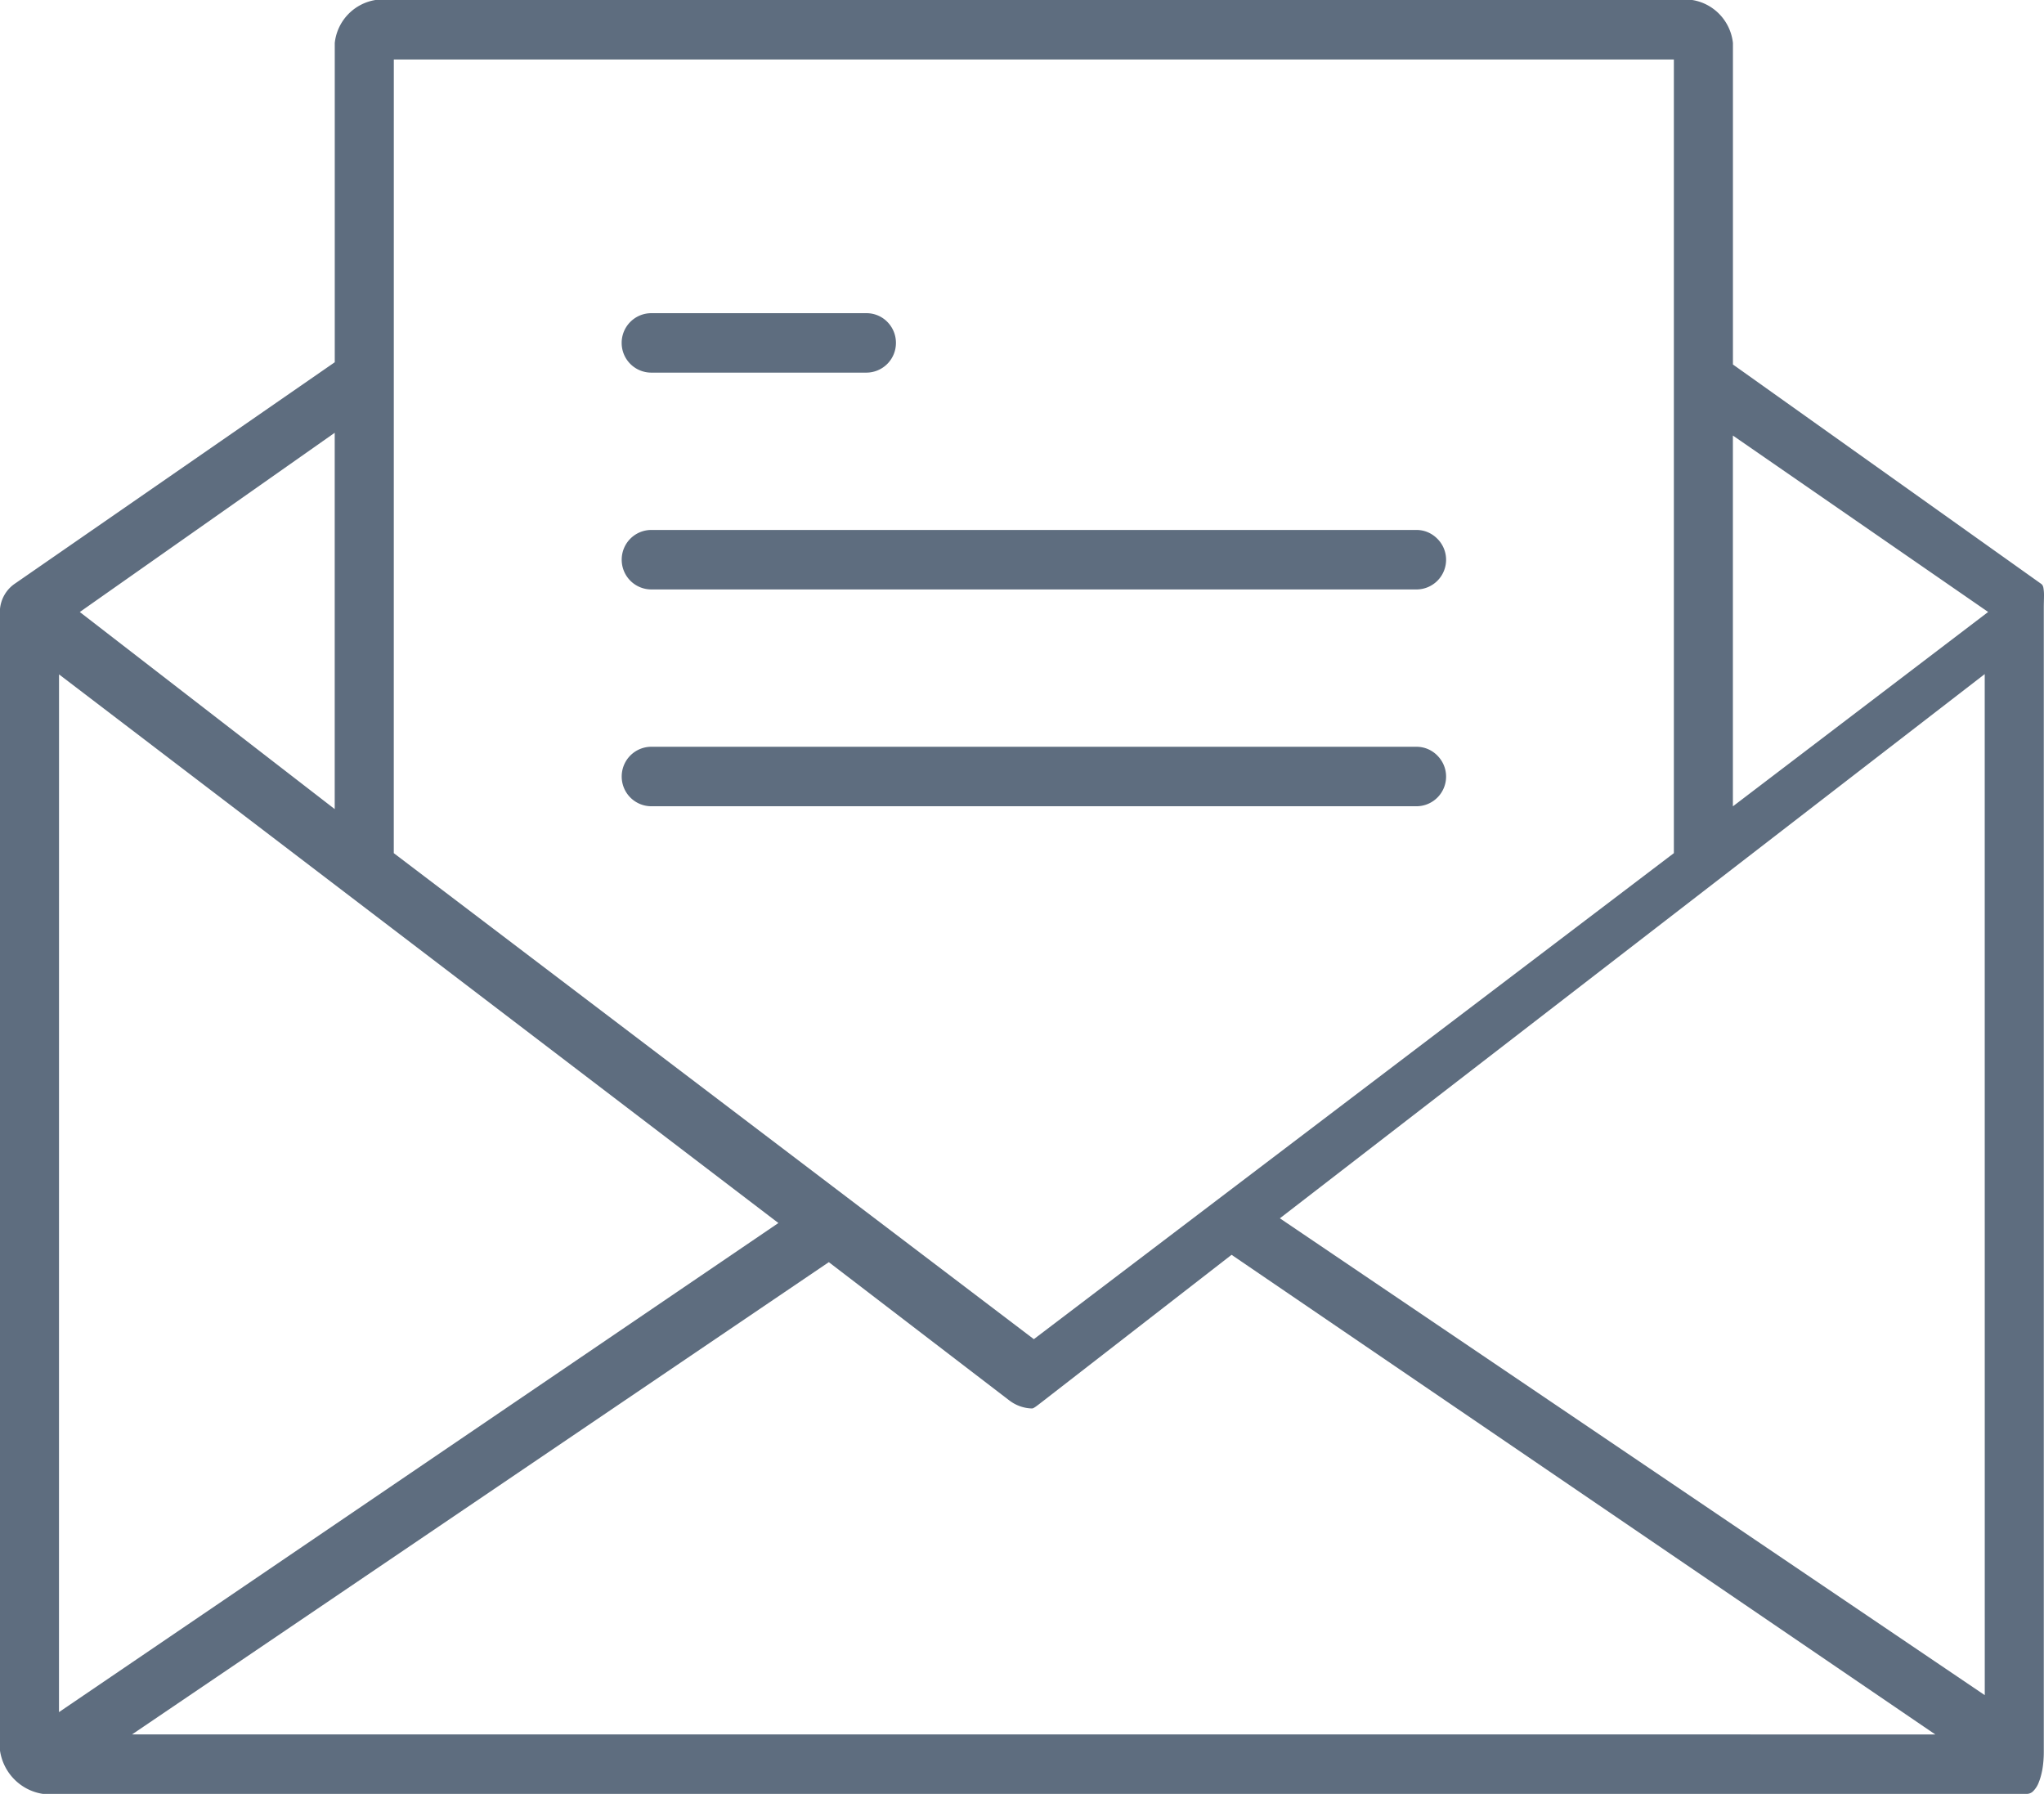 <svg xmlns="http://www.w3.org/2000/svg" width="49" height="43" viewBox="0 0 49 43"><path fill="#5e6d7f" d="M48.574 43H1.03c-.533-.08-.95-.5-1.03-1.037V14.596a.829.829 0 0 1 .334-.59l7.691-5.323V1.03A1.17 1.17 0 0 1 9 0h31.568c.518.083.917.504.975 1.03v7.707l7.392 5.26c.013.011.02.02.027.028a.197.197 0 0 1 .025.074.97.97 0 0 1 .013.178c0 .082-.005.181-.005.294v27.428c0 .148-.013.3-.038.436-.02.102-.046.196-.077.274a.599.599 0 0 1-.15.236.22.22 0 0 1-.156.055zM9.44 20.45L24.784 32.1l15.343-11.65V1.426H9.441zm-7.527-5.78l6.111 4.724v-9.02l-.69.485zm-.499 26.37L18.66 29.316 1.415 16.165zm44.98.535l-16.87-11.497-4.493 3.486c-.12.093-.201.157-.24.178a.147.147 0 0 1-.033.016.121.121 0 0 1-.025.003.931.931 0 0 1-.541-.196l-.002-.001-4.321-3.31-16.703 11.32zm1.185-25.417L30.682 29.203l16.898 11.43zm.082-1.489l-.502-.347-5.617-3.882v8.888zm-26.39-6.954c.128.13.207.306.207.504a.711.711 0 0 1-.708.713h-5.159a.711.711 0 0 1-.708-.713.711.711 0 0 1 .708-.712h5.16a.7.7 0 0 1 .5.208zm13.184 5.197a.711.711 0 0 1-.5 1.217H15.612a.711.711 0 0 1-.708-.713.711.711 0 0 1 .708-.713h18.344c.197 0 .371.08.5.21zm0 5.197a.711.711 0 0 1-.5 1.217H15.612a.711.711 0 0 1-.708-.713.711.711 0 0 1 .708-.713h18.344c.197 0 .371.08.5.209z"/></svg>